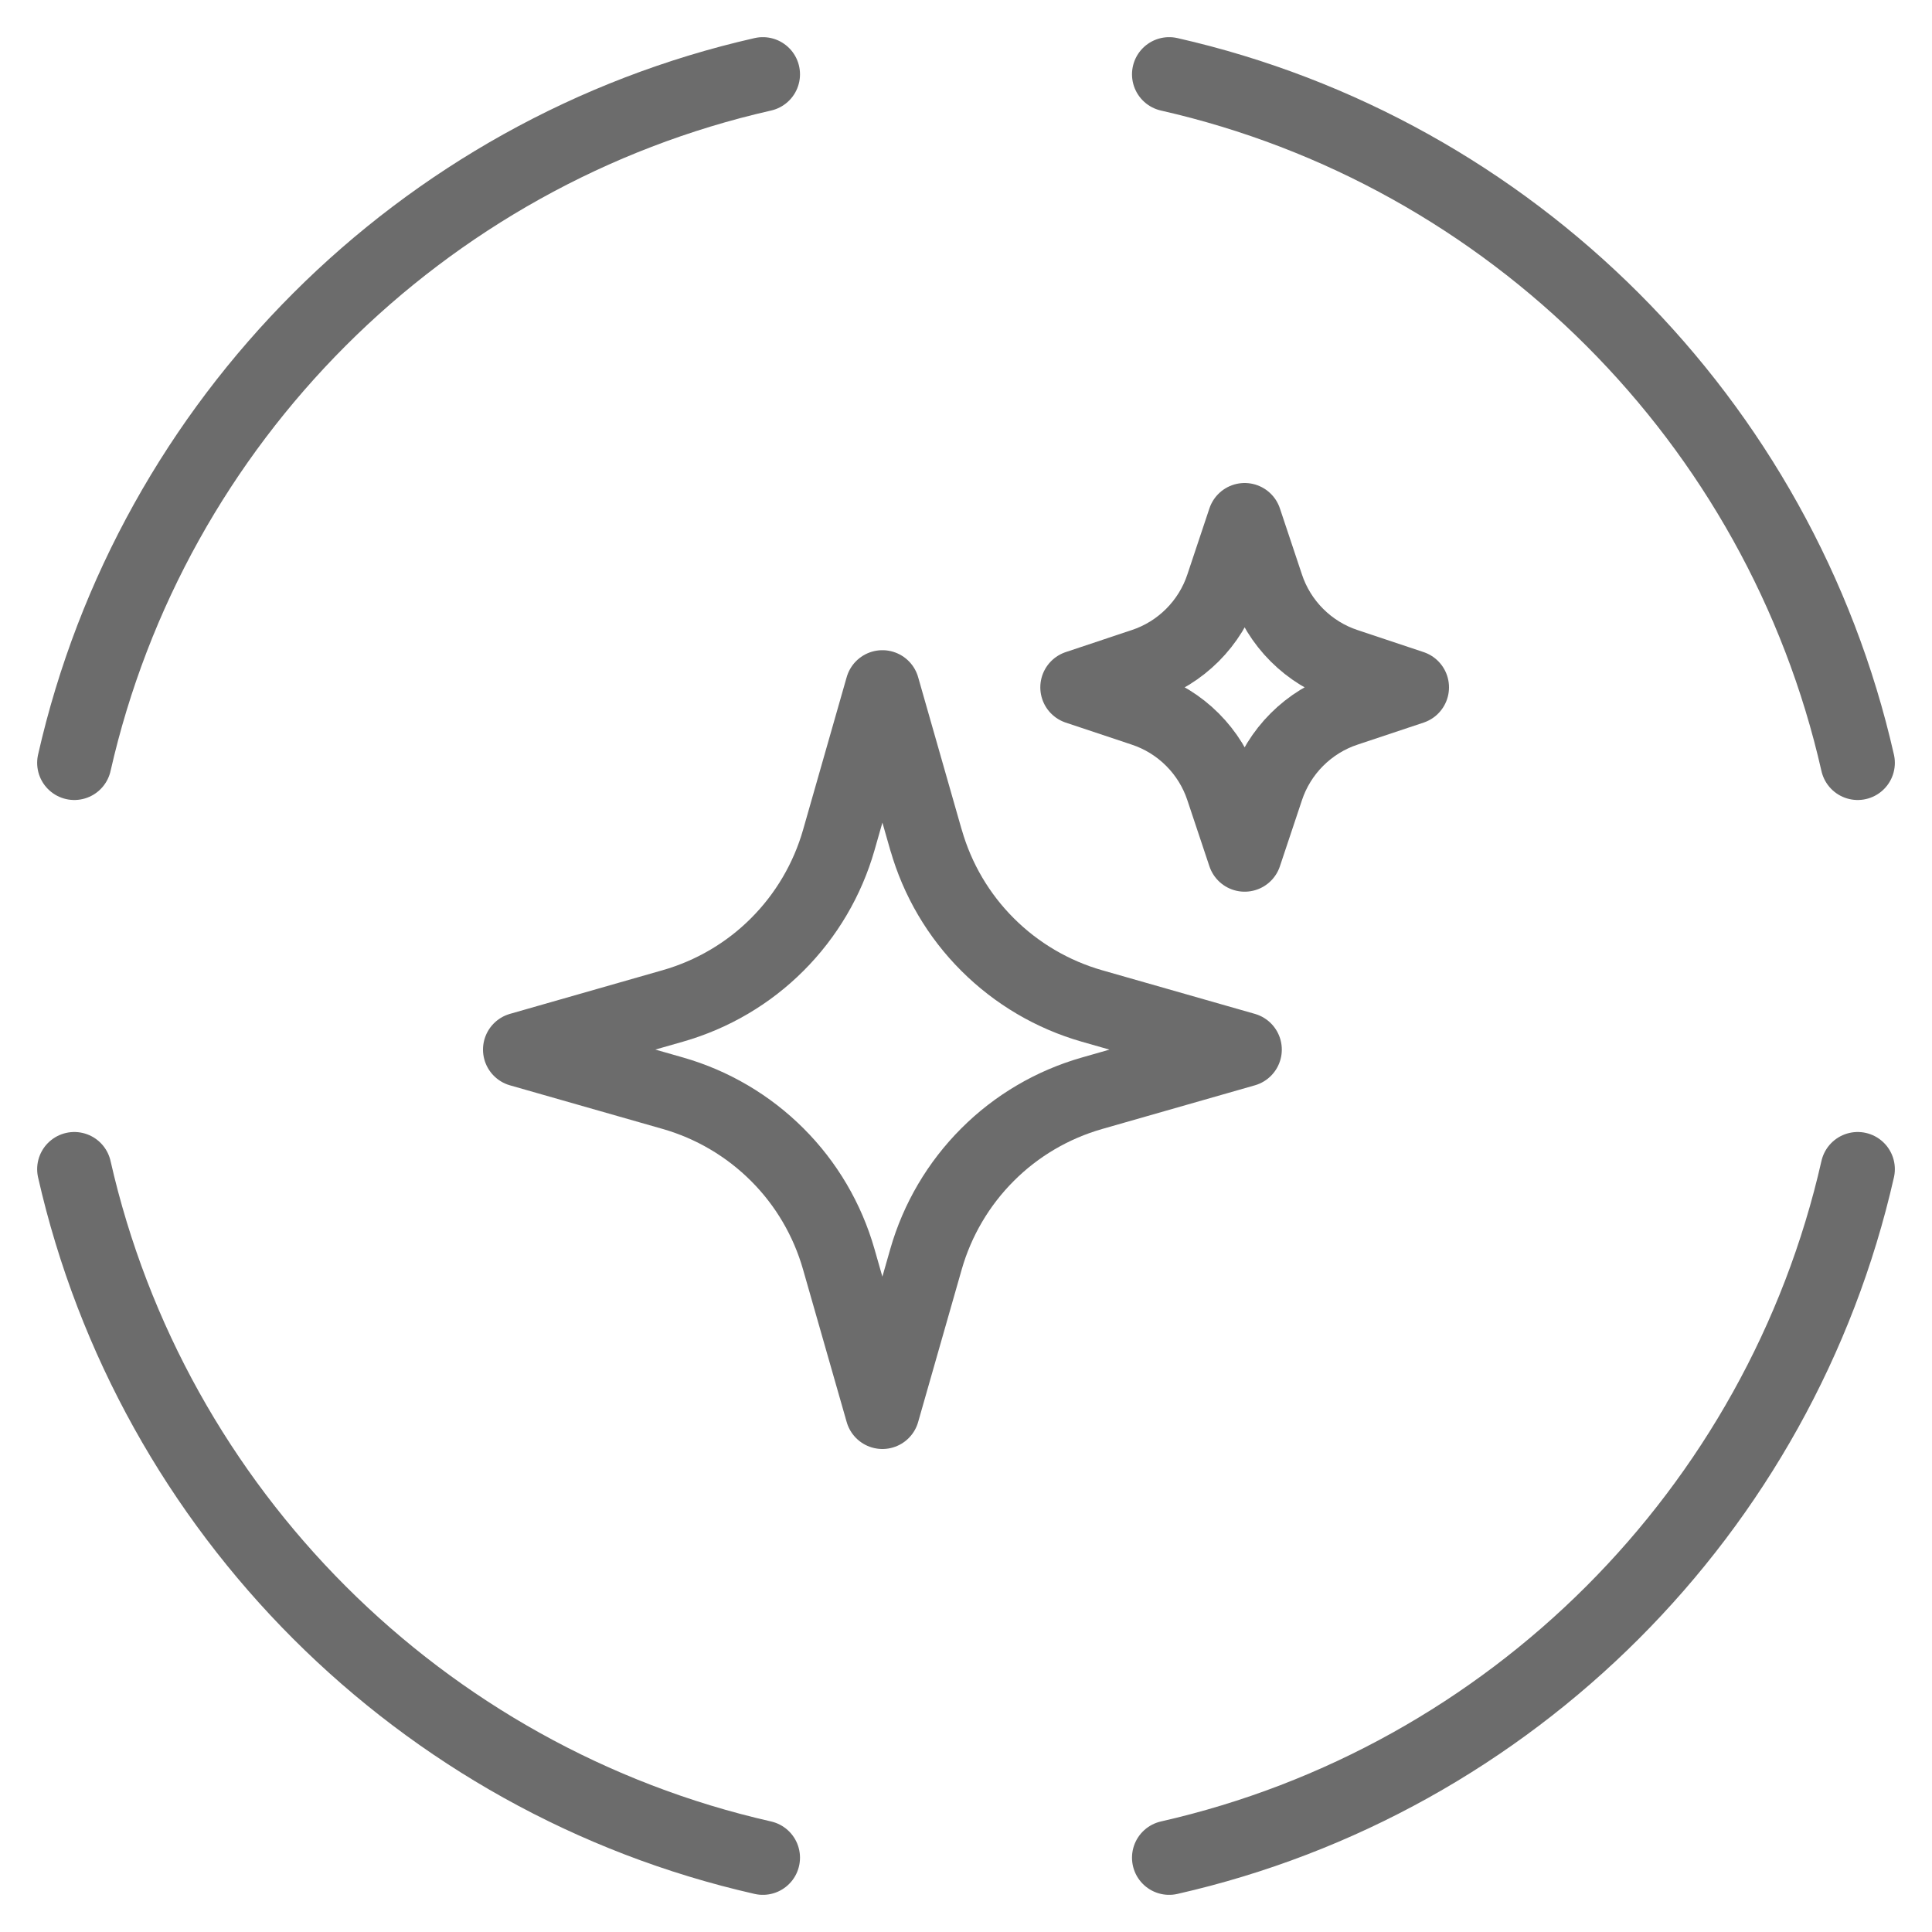 <svg width="26" height="26" viewBox="0 0 26 26" fill="none" xmlns="http://www.w3.org/2000/svg">
<path d="M1 10.266C2.044 5.665 5.665 2.044 10.266 1M15.734 1C20.335 2.044 23.956 5.665 25 10.266M25 15.734C23.956 20.335 20.335 23.956 15.734 25M10.266 25C5.665 23.956 2.044 20.335 1 15.734" stroke="#6C6C6C" stroke-linecap="round" stroke-linejoin="round"/>
<path d="M12.462 11.305L11.875 9.25L11.288 11.305C11.136 11.836 10.851 12.32 10.461 12.71C10.071 13.101 9.587 13.385 9.056 13.537L7 14.125L9.055 14.712C9.586 14.864 10.07 15.149 10.46 15.539C10.851 15.929 11.135 16.413 11.287 16.944L11.875 19L12.462 16.945C12.614 16.414 12.899 15.93 13.289 15.54C13.679 15.149 14.163 14.865 14.694 14.713L16.75 14.125L14.695 13.538C14.164 13.386 13.68 13.101 13.29 12.711C12.899 12.321 12.615 11.837 12.463 11.306L12.462 11.305Z" stroke="#6C6C6C" stroke-linecap="round" stroke-linejoin="round"/>
<path d="M17.046 7.887L16.75 7L16.454 7.887C16.372 8.136 16.232 8.362 16.047 8.547C15.862 8.732 15.636 8.872 15.387 8.954L14.5 9.25L15.387 9.546C15.636 9.628 15.862 9.768 16.047 9.953C16.232 10.138 16.372 10.364 16.454 10.613L16.75 11.5L17.046 10.613C17.128 10.364 17.268 10.138 17.453 9.953C17.638 9.768 17.864 9.628 18.113 9.546L19 9.25L18.113 8.954C17.864 8.872 17.638 8.732 17.453 8.547C17.268 8.362 17.128 8.136 17.046 7.887Z" stroke="#6C6C6C" stroke-linecap="round" stroke-linejoin="round"/>
</svg>
